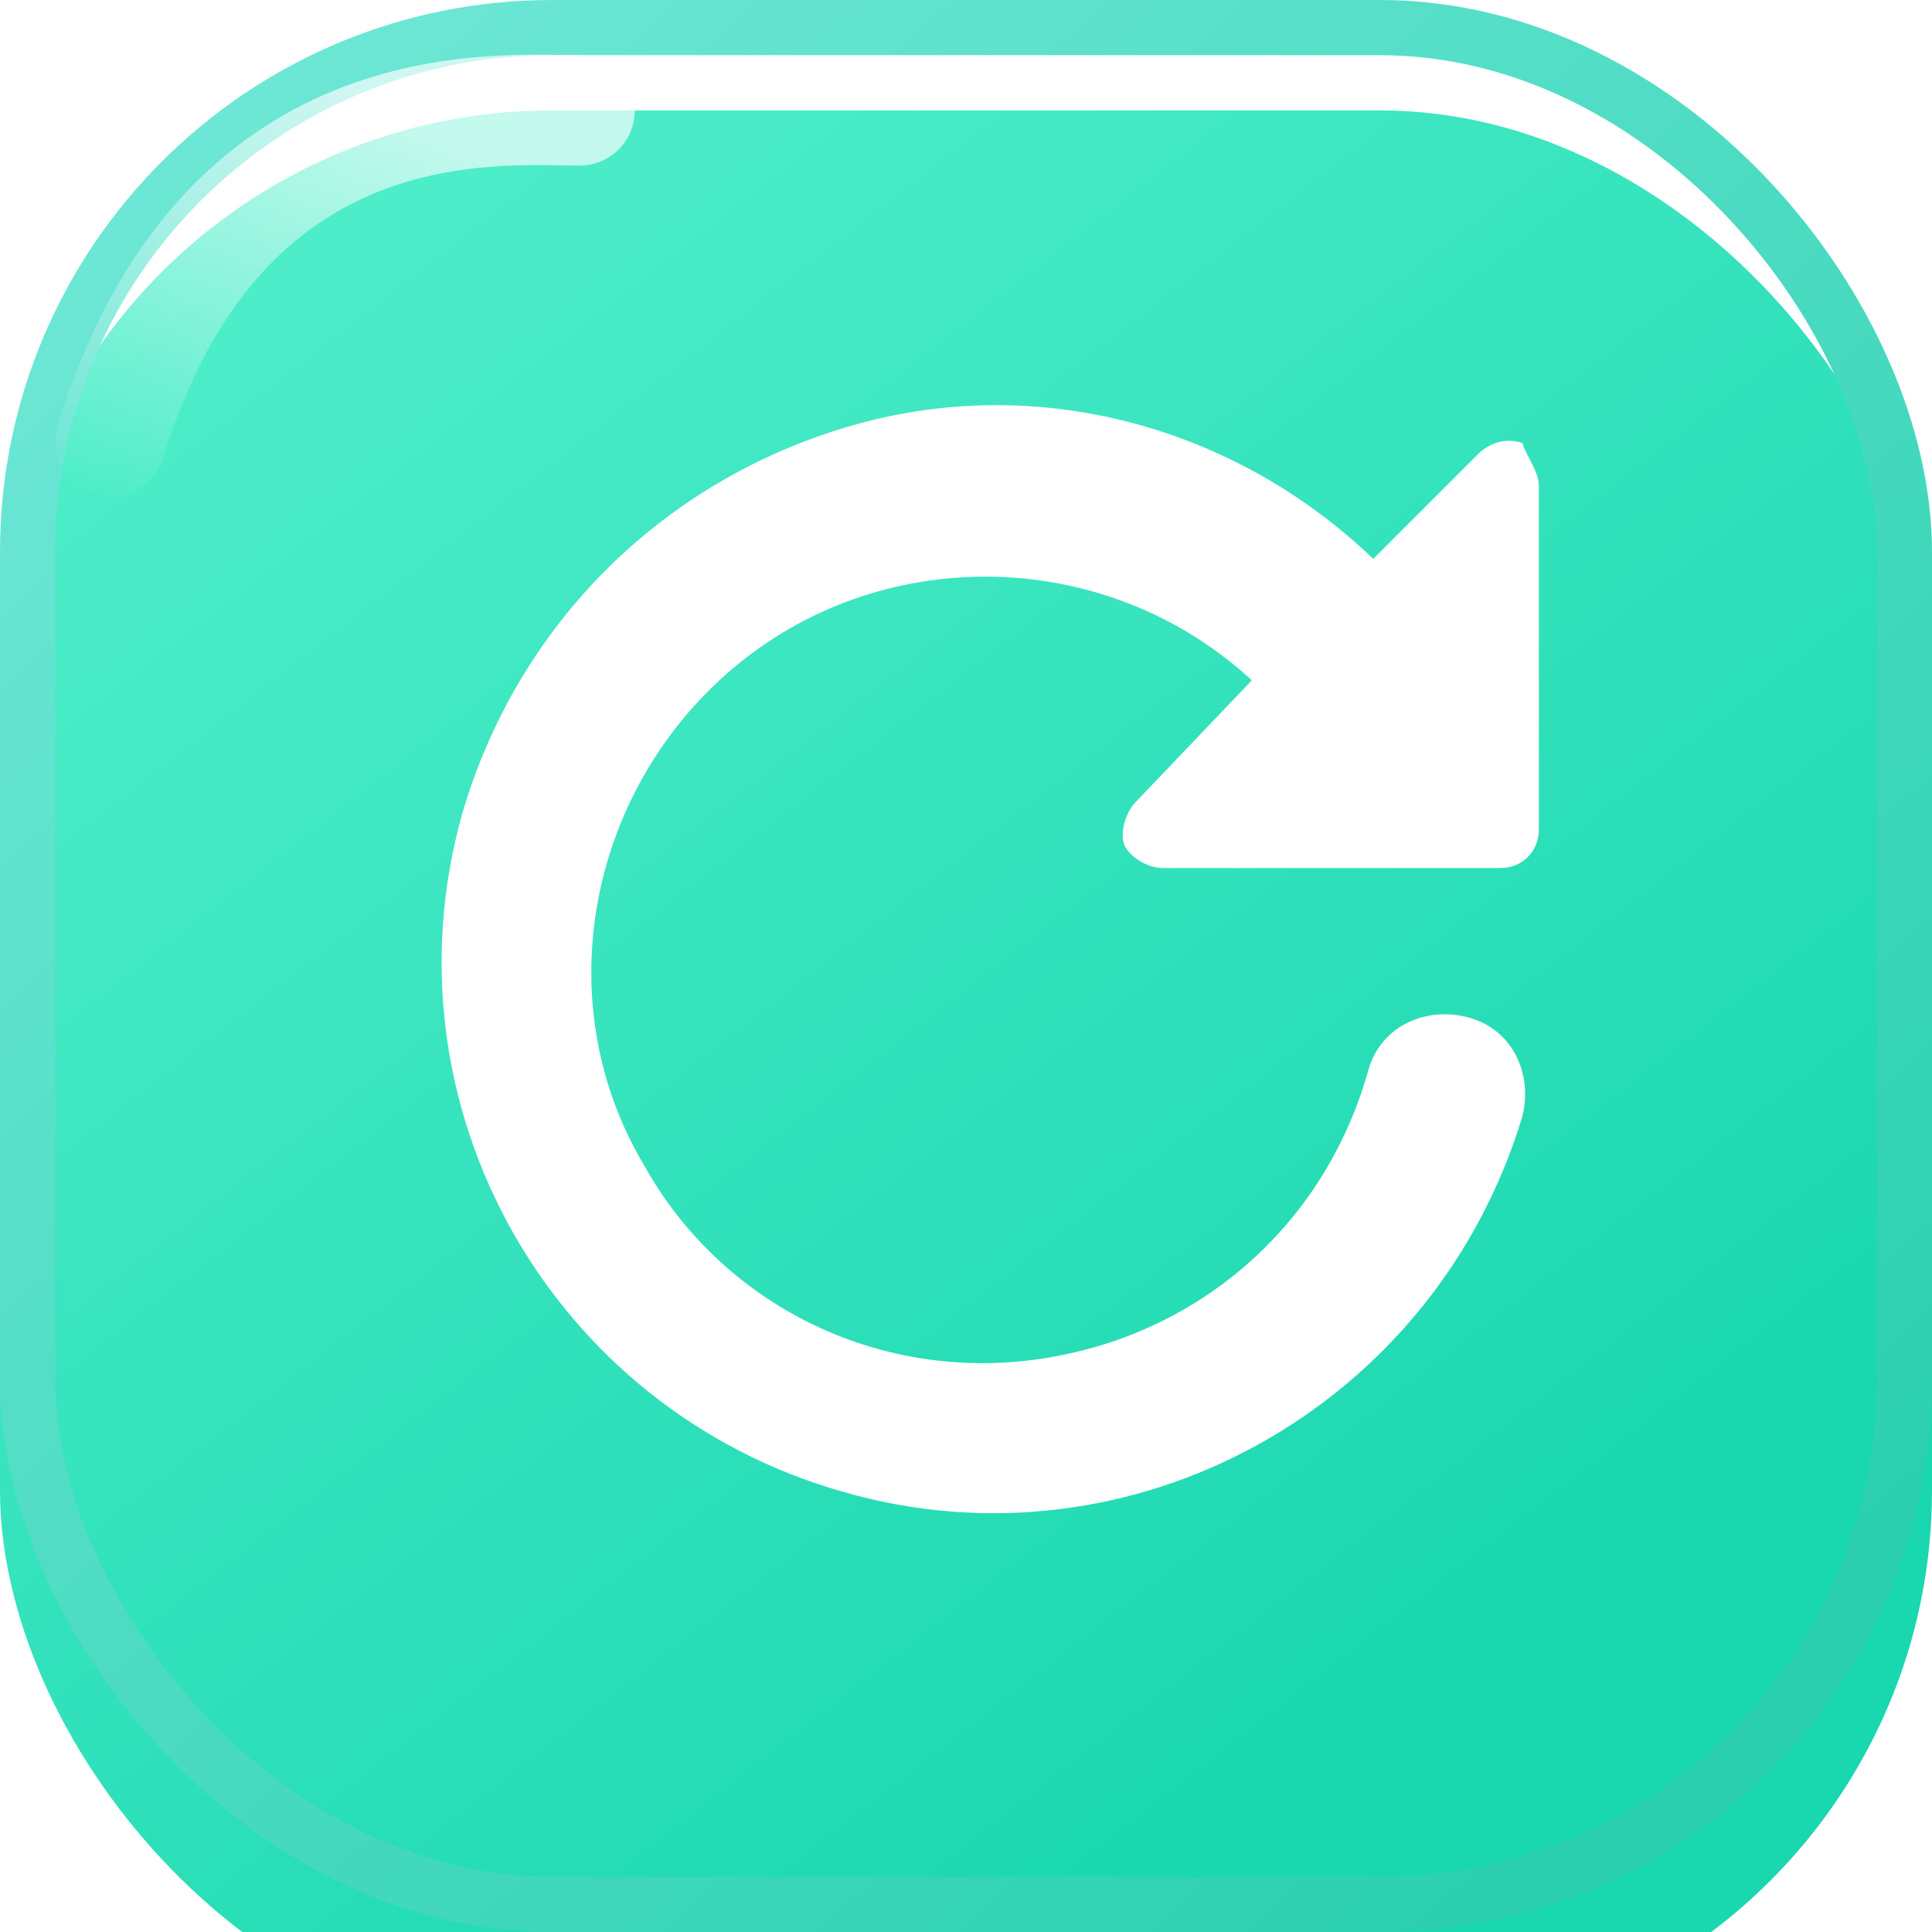 <svg width="35" height="35" viewBox="0 0 35 35" fill="none" xmlns="http://www.w3.org/2000/svg">
<g filter="url(#filter0_iii_1_6940)">
<rect width="35" height="35" rx="10" fill="url(#paint0_linear_1_6940)"/>
</g>
<rect x="0.5" y="0.5" width="34" height="34" rx="9.5" stroke="url(#paint1_linear_1_6940)"/>
<path d="M10.5 2C9 2 4 1.5 2 8" stroke="url(#paint2_linear_1_6940)" stroke-width="2" stroke-linecap="round"/>
<path d="M22.678 12.325C20.078 9.925 16.078 9.825 13.378 12.025C10.678 14.226 9.878 18.126 11.678 21.127C13.078 23.627 15.878 25.027 18.778 24.627C21.678 24.227 23.978 22.227 24.778 19.426C24.978 18.626 25.778 18.226 26.578 18.426C27.378 18.626 27.778 19.426 27.578 20.227C25.978 25.527 20.478 28.528 15.278 27.027C9.978 25.527 6.878 20.026 8.378 14.726C9.378 11.325 11.978 8.725 15.378 7.725C18.778 6.724 22.378 7.725 24.878 10.125L26.778 8.225C26.978 8.025 27.278 7.925 27.578 8.025C27.678 8.325 27.878 8.525 27.878 8.825V15.026C27.878 15.426 27.578 15.726 27.178 15.726H21.078C20.778 15.726 20.478 15.526 20.378 15.326C20.278 15.126 20.378 14.726 20.578 14.526L22.678 12.325Z" fill="white"/>
<defs>
<filter id="filter0_iii_1_6940" x="-2" y="-4" width="39" height="43" filterUnits="userSpaceOnUse" color-interpolation-filters="sRGB">
<feFlood flood-opacity="0" result="BackgroundImageFix"/>
<feBlend mode="normal" in="SourceGraphic" in2="BackgroundImageFix" result="shape"/>
<feColorMatrix in="SourceAlpha" type="matrix" values="0 0 0 0 0 0 0 0 0 0 0 0 0 0 0 0 0 0 127 0" result="hardAlpha"/>
<feOffset dy="4"/>
<feGaussianBlur stdDeviation="4.7"/>
<feComposite in2="hardAlpha" operator="arithmetic" k2="-1" k3="1"/>
<feColorMatrix type="matrix" values="0 0 0 0 0.079 0 0 0 0 0.831 0 0 0 0 0.74 0 0 0 1 0"/>
<feBlend mode="normal" in2="shape" result="effect1_innerShadow_1_6940"/>
<feColorMatrix in="SourceAlpha" type="matrix" values="0 0 0 0 0 0 0 0 0 0 0 0 0 0 0 0 0 0 127 0" result="hardAlpha"/>
<feOffset dx="-2" dy="-6"/>
<feGaussianBlur stdDeviation="2"/>
<feComposite in2="hardAlpha" operator="arithmetic" k2="-1" k3="1"/>
<feColorMatrix type="matrix" values="0 0 0 0 0.155 0 0 0 0 0.827 0 0 0 0 0.686 0 0 0 1 0"/>
<feBlend mode="normal" in2="effect1_innerShadow_1_6940" result="effect2_innerShadow_1_6940"/>
<feColorMatrix in="SourceAlpha" type="matrix" values="0 0 0 0 0 0 0 0 0 0 0 0 0 0 0 0 0 0 127 0" result="hardAlpha"/>
<feOffset dx="2" dy="4"/>
<feGaussianBlur stdDeviation="2"/>
<feComposite in2="hardAlpha" operator="arithmetic" k2="-1" k3="1"/>
<feColorMatrix type="matrix" values="0 0 0 0 1 0 0 0 0 1 0 0 0 0 1 0 0 0 0.36 0"/>
<feBlend mode="normal" in2="effect2_innerShadow_1_6940" result="effect3_innerShadow_1_6940"/>
</filter>
<linearGradient id="paint0_linear_1_6940" x1="4.375" y1="-6.80334e-07" x2="26.964" y2="29.044" gradientUnits="userSpaceOnUse">
<stop stop-color="#51EFCB"/>
<stop offset="0.995" stop-color="#19D7AF"/>
</linearGradient>
<linearGradient id="paint1_linear_1_6940" x1="4.375" y1="1.458" x2="34.514" y2="34.514" gradientUnits="userSpaceOnUse">
<stop stop-color="#6DE7D5"/>
<stop offset="1" stop-color="#23CDAB"/>
</linearGradient>
<linearGradient id="paint2_linear_1_6940" x1="10.5" y1="3.5" x2="7" y2="11.5" gradientUnits="userSpaceOnUse">
<stop stop-color="white" stop-opacity="0.67"/>
<stop offset="1" stop-color="#FFFEFE" stop-opacity="0"/>
</linearGradient>
</defs>
</svg>
